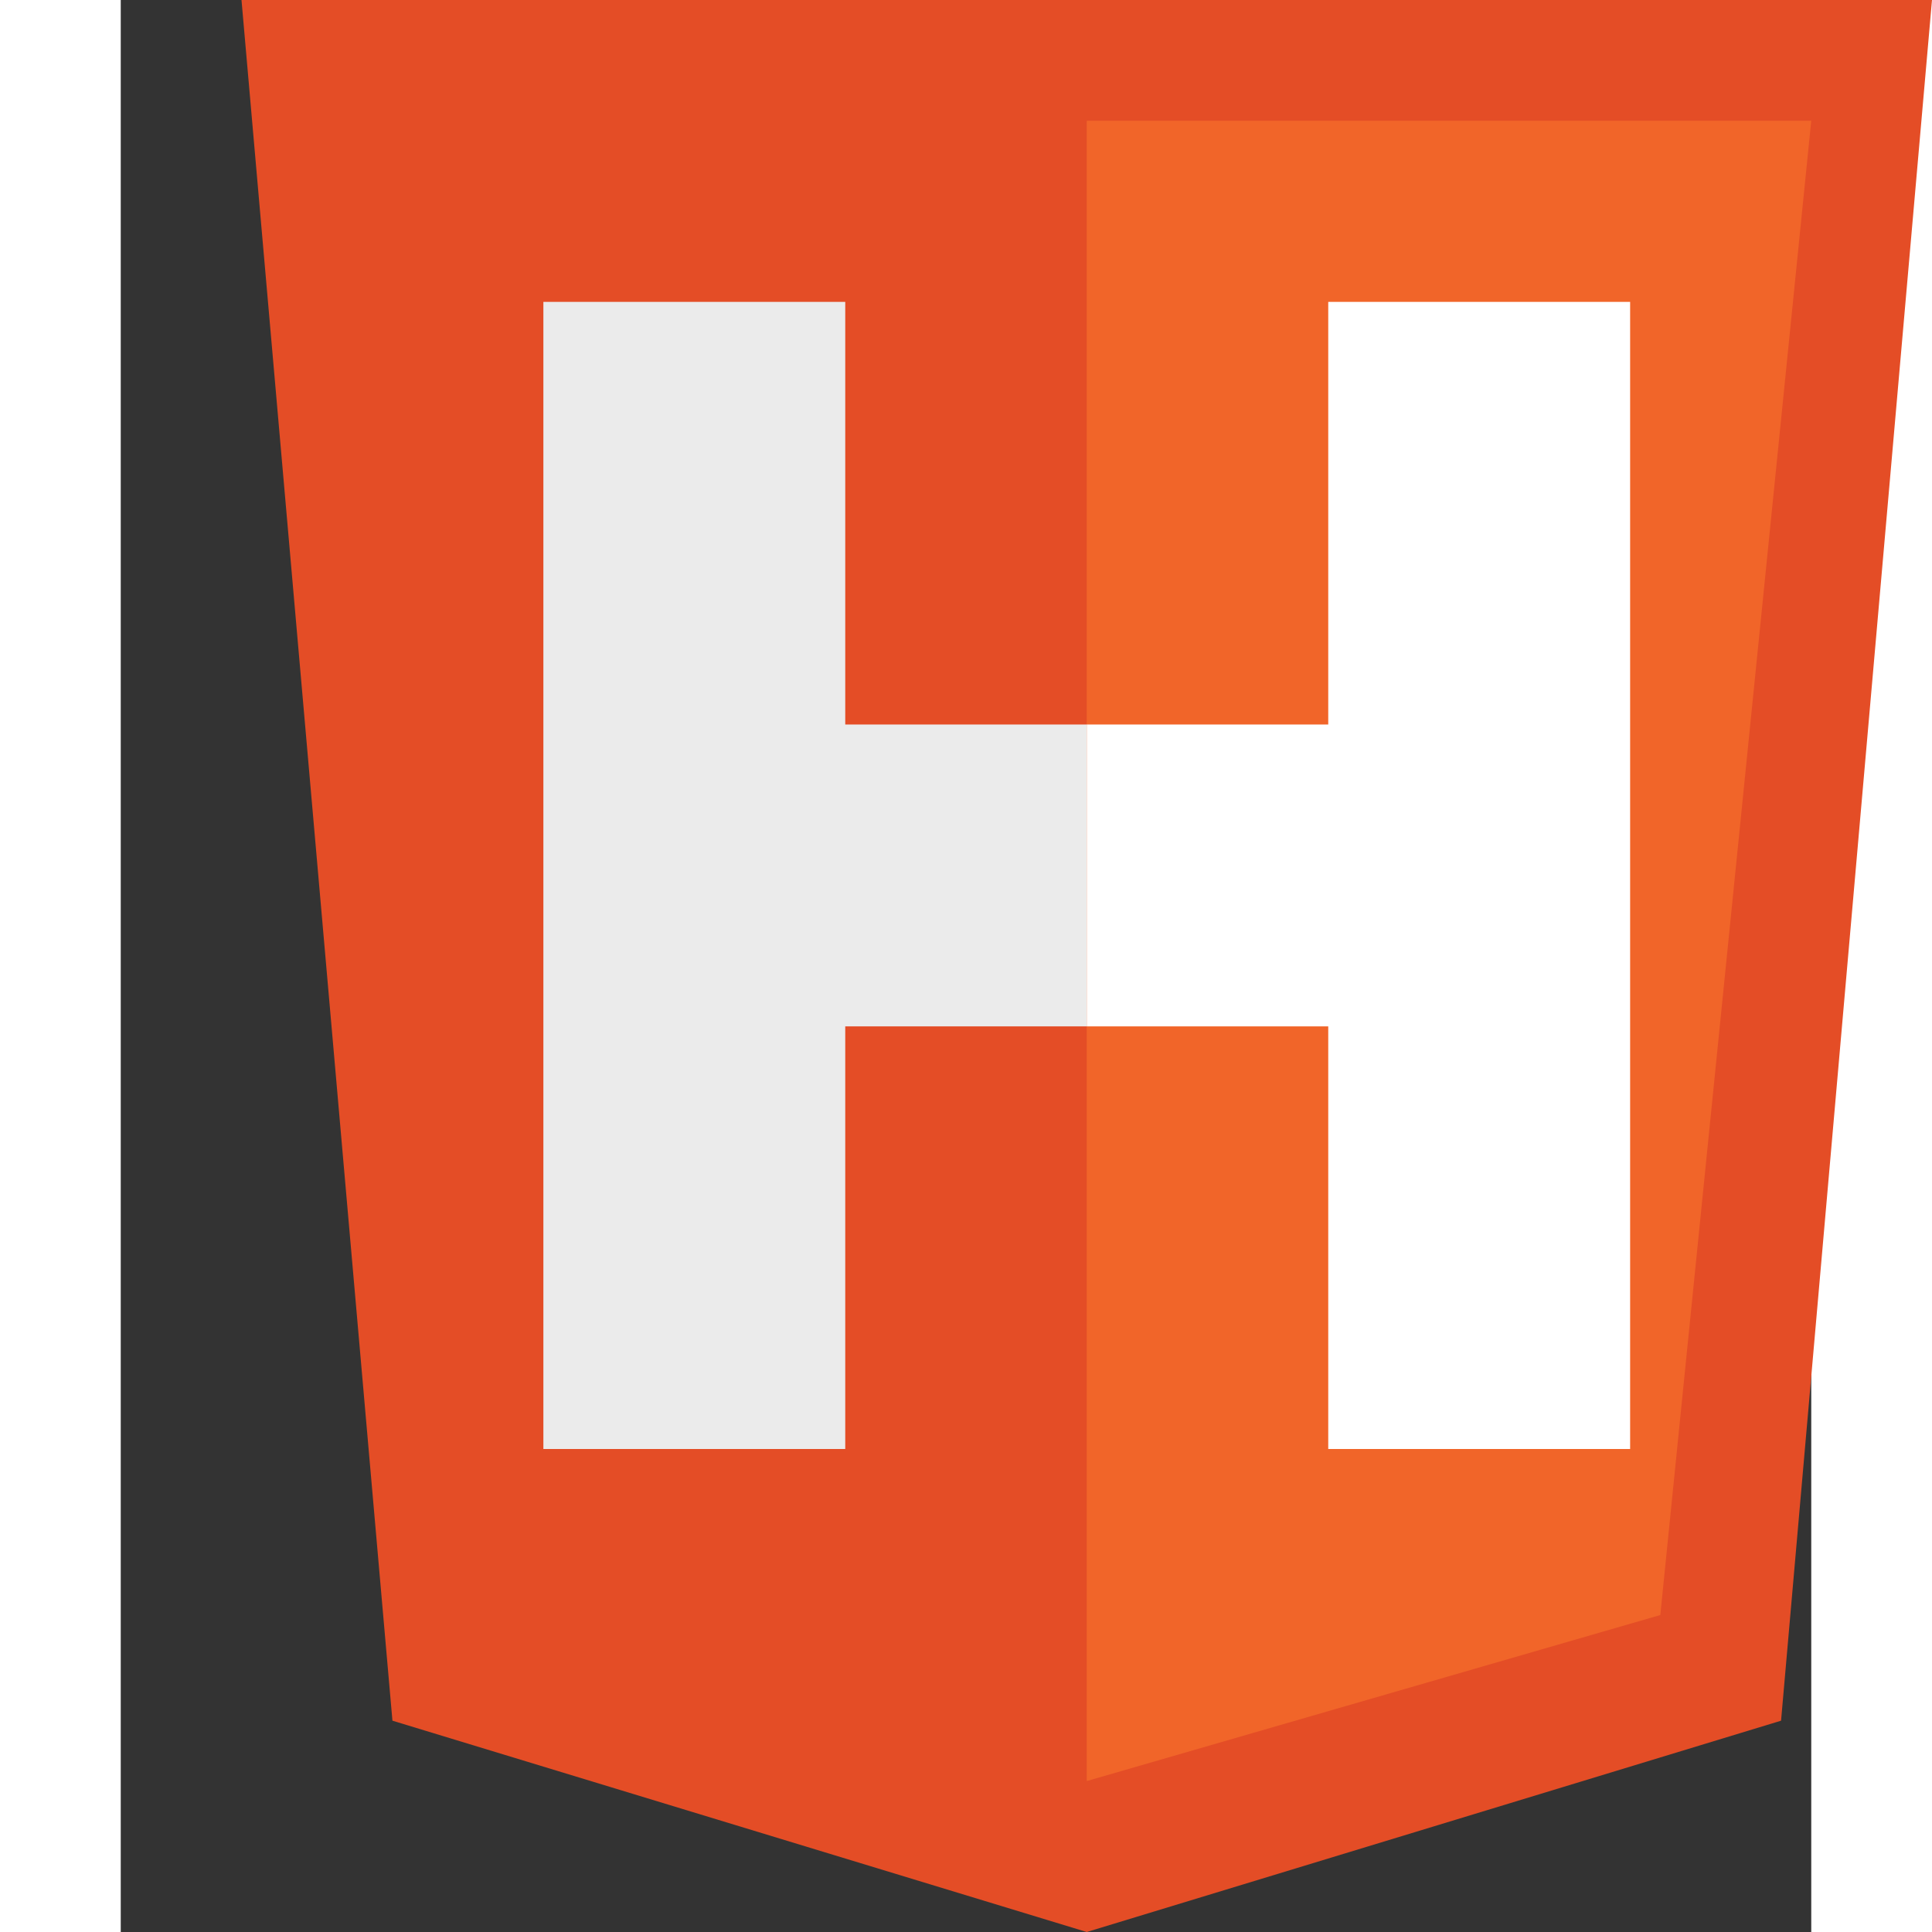 <?xml version="1.0" encoding="UTF-8" ?>
<svg xmlns="http://www.w3.org/2000/svg" width="32" height="32" viewBox="-2 0 28 32">
  <rect x="-2" y="0" width="28" height="32" fill="#333333" stroke="none"/>
  <polyline fill="#e44d26" points="0,0 28,0 25.5,28.5 14,32 2.5,28.5"/>
  <polyline fill="#f16529" points="14,2 26,2 23.5,26.75 14,29.5"/>  
  <polyline fill="#ebebeb" points="14,12 10,12 10,5  5,5  5,24 10,24 10,17 14,17"/>
  <polyline fill="#fff"    points="14,12 18,12 18,5 23,5 23,24 18,24 18,17 14,17"/>
</svg>
